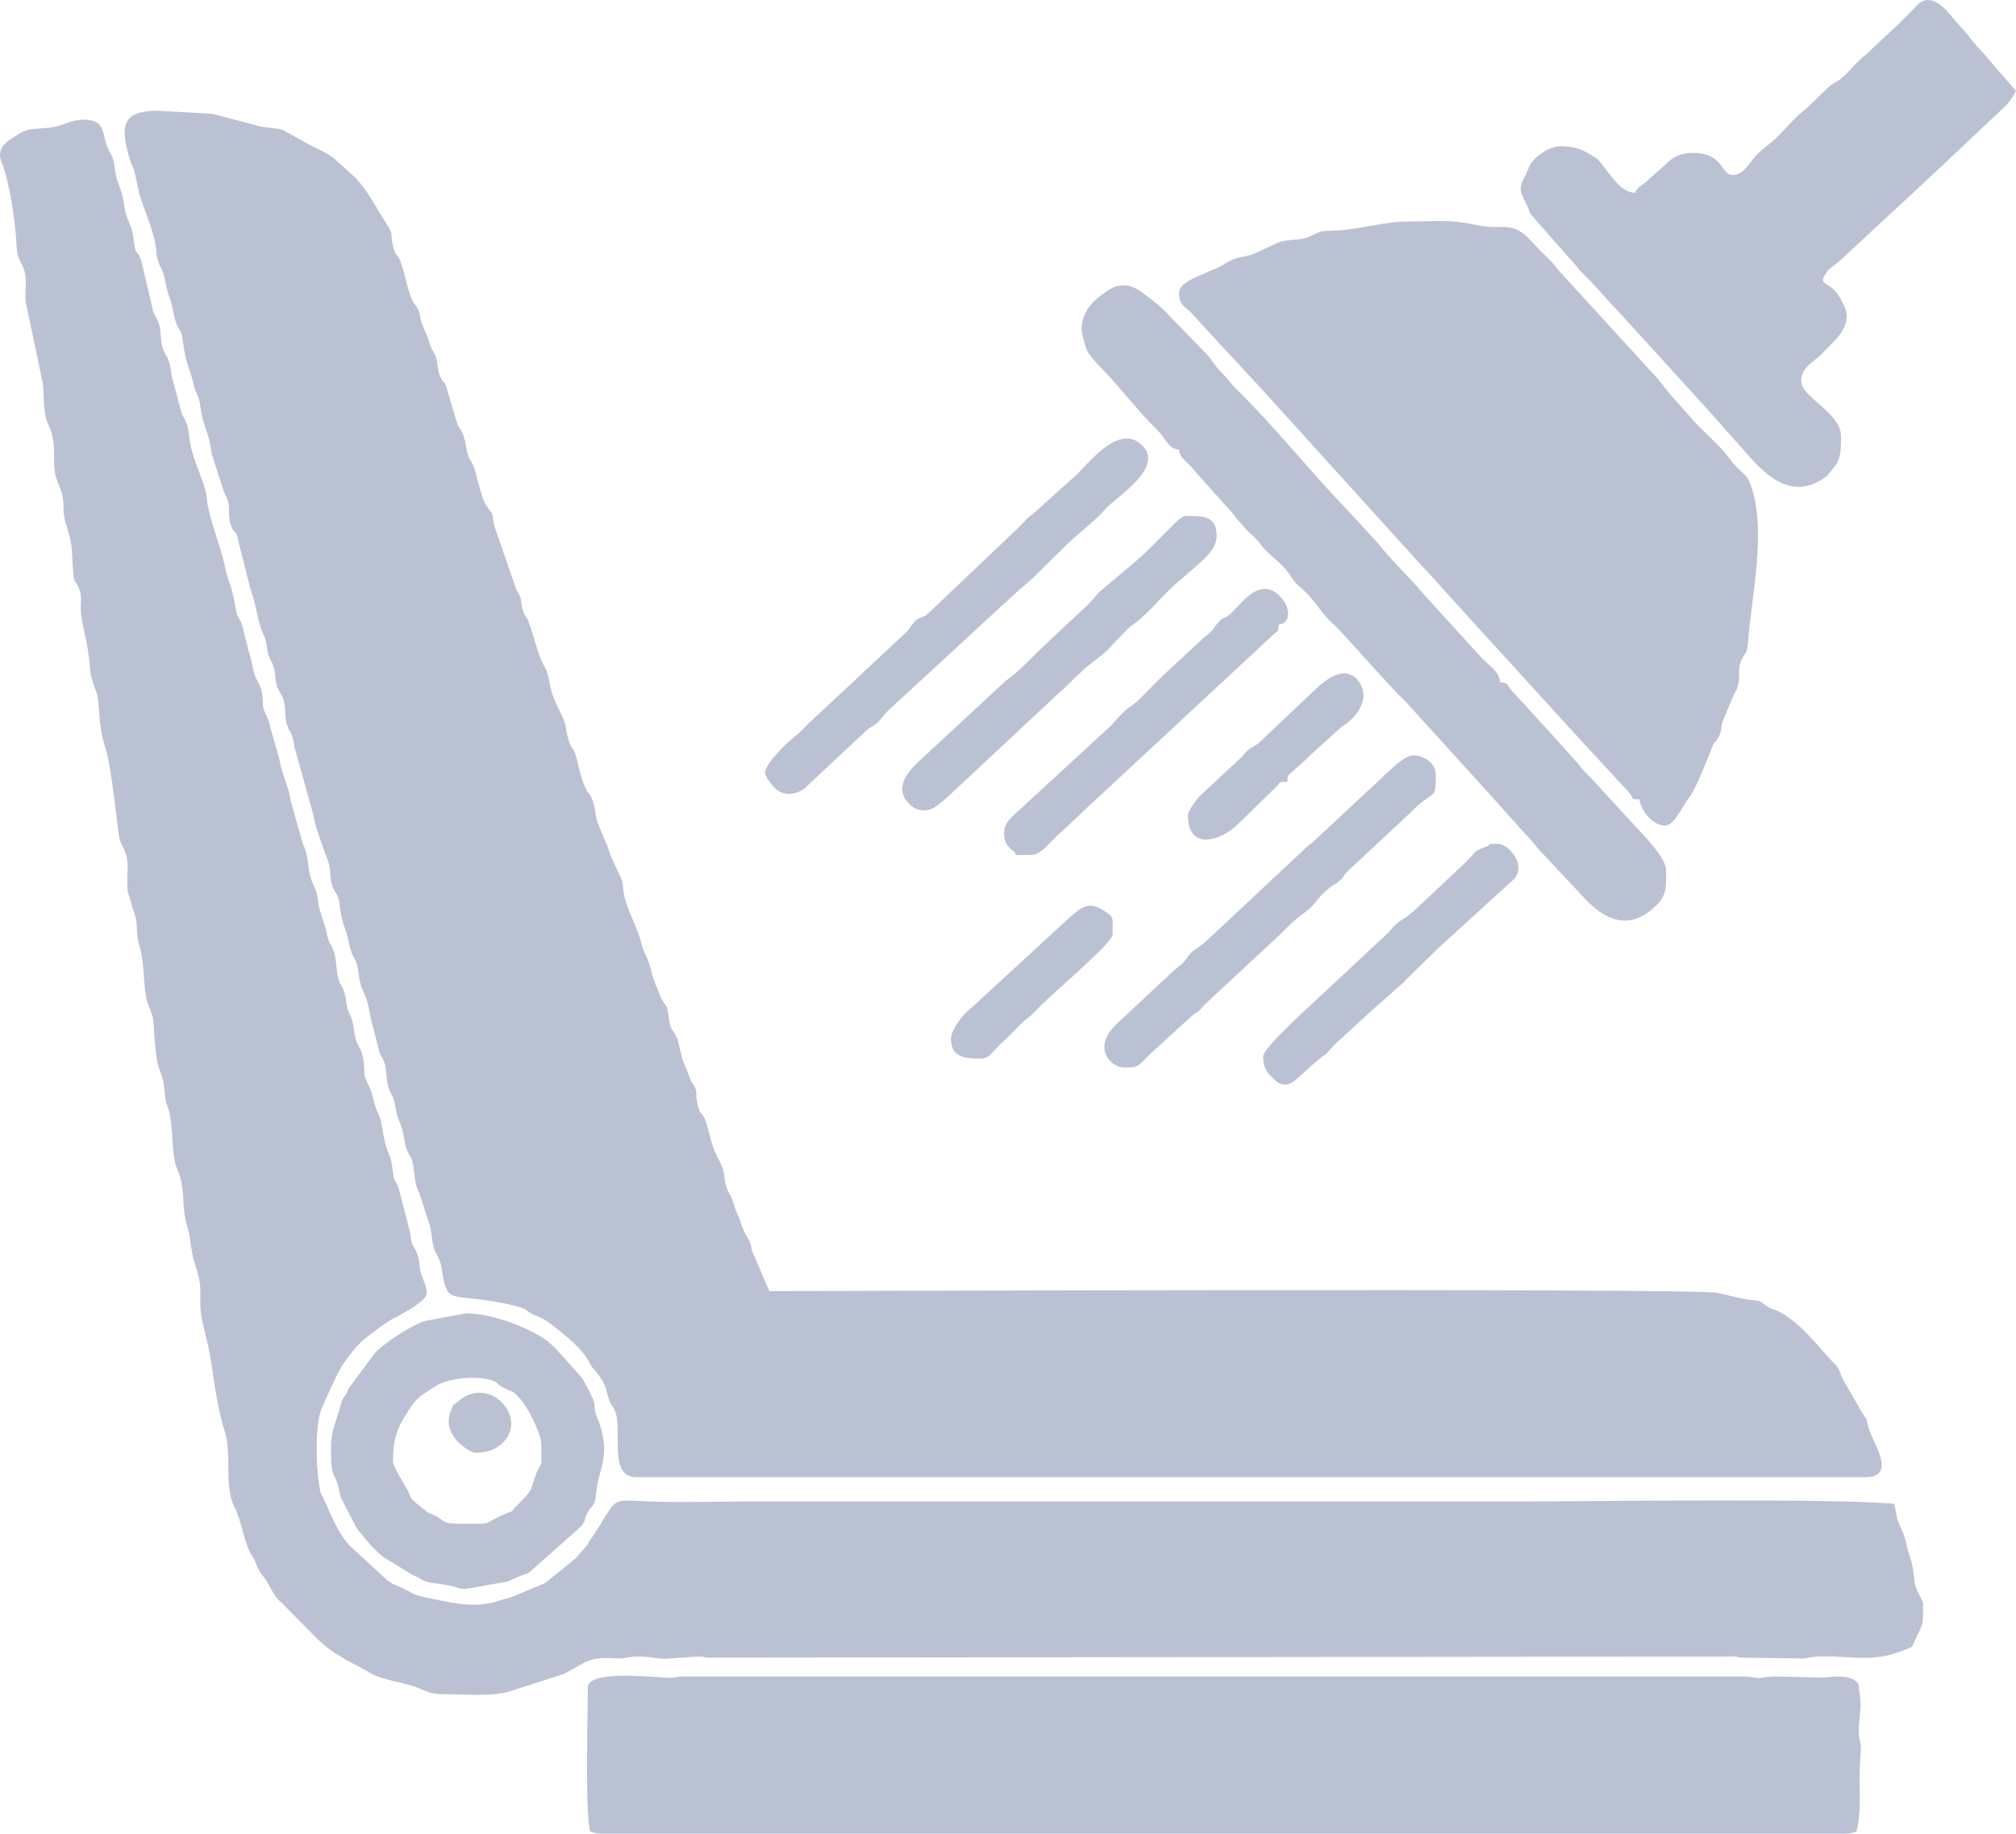 <?xml version="1.0" encoding="UTF-8"?>
<!DOCTYPE svg PUBLIC "-//W3C//DTD SVG 1.1//EN" "http://www.w3.org/Graphics/SVG/1.1/DTD/svg11.dtd">
<!-- Creator: CorelDRAW 2020 (64 Bit) -->
<svg xmlns="http://www.w3.org/2000/svg" xml:space="preserve" width="7.709cm" height="7.011cm" version="1.1" style="shape-rendering:geometricPrecision; text-rendering:geometricPrecision; image-rendering:optimizeQuality; fill-rule:evenodd; clip-rule:evenodd"
viewBox="0 0 2689.85 2446.27"
 xmlns:xlink="http://www.w3.org/1999/xlink"
 xmlns:xodm="http://www.corel.com/coreldraw/odm/2003">
 <defs>
  <style type="text/css">
   <![CDATA[
    .fil0 {fill:#BAC1D2}
   ]]>
  </style>
 </defs>
 <g id="Camada_x0020_1">
  <g id="_2777284837744">
   <path class="fil0" d="M849.31 1970.62l1639.64 0c43.75,0 8.74,-47.33 4.12,-66.16 -3.23,-13.2 -1.3,-8.98 -7.84,-18.74l-24.89 -43.06c-5.23,-8.05 -3.77,-13.44 -10.89,-21.61l-2.96 -2.95c-22.2,-23.06 -42.25,-51.72 -71.3,-67.55 -8.22,-4.48 -9.82,-2.71 -18.27,-8.32 -11.36,-7.54 -4.78,-6.05 -21.35,-8.19 -14.94,-1.93 -28.84,-5.76 -43.87,-9.3 -28.24,-6.65 -1256.02,-2.26 -1265.14,-2.26l-23.11 -53.7c-3.05,-19.83 -8.14,-14.45 -15.95,-40.18 -1.92,-6.33 -3.37,-7.74 -6.02,-14.67 -1.92,-5.02 -2.4,-8.34 -4.34,-13.38 -2.33,-6.03 -4.97,-9.25 -6.81,-13.87 -7.09,-17.77 0.95,-17.25 -13.12,-43.01 -7.47,-13.68 -9.88,-29.5 -14.5,-44.59 -5.45,-17.81 -8.15,-8.43 -12.06,-26.35 -4.31,-19.74 2.4,-14.06 -8.27,-30.14l-11.04 -27.35c-2.77,-7.26 -5.49,-24.8 -8.06,-30.38 -7.4,-16.02 -8.07,-7.67 -10.9,-27.5 -3.17,-22.28 -4.32,-12.35 -10.92,-27.48 -2.42,-5.55 -9.62,-23.31 -10.66,-27.75 -6.52,-27.82 -11.34,-28.08 -15.16,-43.93 -6.19,-25.71 -21.58,-45.94 -24.25,-73.24 -0.75,-7.65 -0.39,-8.47 -3.2,-14.53l-12.27 -26.13c-2.14,-5.78 -3.66,-9.44 -5.4,-15.28l-11.32 -27.08c-6.22,-12.84 -4.27,-31.21 -13.08,-43.05 -3.45,-4.64 -0.86,0.17 -3.7,-5.17 -6.2,-11.64 -9.53,-27.13 -12.07,-38.16 -4.62,-20.05 -7.5,-14.42 -11.31,-27.1 -7.23,-24.11 0.61,-13.83 -13.55,-42.58 -2.05,-4.16 -4.16,-8.83 -6.45,-14.23 -6.87,-16.17 -5.21,-30.4 -12.96,-43.17 -8.26,-13.6 -14.67,-43.58 -20.8,-58.97 -3.57,-8.97 -3.6,-3.89 -7.08,-13.6 -5.59,-15.61 1.22,-12.97 -9.27,-29.14l-29.55 -85.66c-3.23,-21.13 -1.79,-13.13 -10.88,-27.53 -5.09,-8.06 -6.62,-17.49 -10.1,-28.3 -3.5,-10.85 -4.04,-20.82 -9.41,-29 -9.74,-14.83 -5.13,-27.64 -13.94,-42.19 -5.71,-9.43 -1.93,-1.06 -6.55,-14.13l-12.85 -43.29c-3.84,-10.23 -3.8,-4.98 -7.68,-13 -5.17,-10.68 -3.04,-20.52 -7.65,-30.76 -2.86,-6.37 -2.66,-2.71 -6.07,-11.65 -1.32,-3.45 -0.99,-3.71 -2.03,-6.83l-2.37 -6.5c-16.04,-34.33 -4.25,-24.92 -16.69,-42.4 -9.95,-13.98 -12.4,-43.54 -20.15,-59.62 -3.36,-6.98 -4.68,-3.95 -7.39,-13.28 -7.59,-26.14 3.79,-12.66 -14.53,-41.6 -12.46,-19.68 -21.1,-37.48 -37.27,-54.32l-23.31 -21.01c-9.05,-9.18 -22.97,-15.51 -34.95,-21.18l-38.03 -21.05c-7.54,-2.98 -22.77,-2.68 -32.91,-5.5l-60.72 -16.09 -72.81 -4.21c-44.45,0.2 -53.55,15.65 -37.21,66.96 1.91,5.99 3.82,9.05 5.22,12.51l6.87 31.53c7.1,24.17 20.05,50.14 22.44,75.06 0.7,7.37 0.59,8.61 2.68,15.05 3.23,9.99 2.8,4.69 6.31,14.37 3.29,9.08 3.83,20.11 7.71,30.7 5.34,14.55 4.2,13.74 7.97,30.44 3.7,16.4 8.65,12.91 10.48,27.93 4.3,35.27 8.31,33.18 15.08,61.73 3.48,14.65 6.54,11.31 8.91,29.5 3.76,28.88 10.48,27.61 14.89,61.92l14.35 44.74c2.43,8.44 3.52,8.37 6.01,14.67 5.28,13.34 0.52,20.45 4.58,33.83 5.07,16.72 7.44,3.85 11.51,26.9l15.54 61.27c7.62,19.19 9,43.37 17.1,59.71 5.78,11.67 3.09,18.68 7.85,30.55 2.93,7.31 2.5,2.98 5.47,12.26 2.15,6.72 1.76,9.11 2.94,17.74 2.25,16.37 8.39,17.43 10.89,27.52 3.07,12.38 0.58,21.88 4.69,33.72 2.73,7.88 2.41,3.61 5.78,11.94 2.17,5.38 2.75,10.37 3.91,16.77l25.04 90.18c1.32,12.93 13.78,45.55 19.25,60.52 4.74,12.96 2.24,21.33 5.59,32.82 3.66,12.54 7.88,8.28 10.42,27.99 1.8,14.02 2.63,18.89 7.25,31.16 4.61,12.22 4.27,18.73 8.15,30.26 1.96,5.83 4.08,7.87 5.77,11.95 6.4,15.47 0.75,22.07 12.67,46.41 5.01,10.23 6.55,31.7 11.36,44.77l7.68 30.72c3.53,9.68 3.36,4.58 6.7,13.98 3.12,8.78 2.24,23.66 5.36,33.04 4.9,14.72 6.08,6.79 9.77,28.64 0.56,3.33 1.59,9.09 3.76,13.96 9.48,21.34 5.75,30.89 13.4,45.69 4.39,8.49 2.81,2.13 5.35,12.38 1.13,4.58 2.24,14.18 2.72,17.96 2.53,20.08 4.95,16.18 8.67,29.74l10 31.36c4.13,9.75 3.44,20.3 6.29,32.12 2.69,11.18 8.84,15.23 10.65,27.76 8.26,57.14 10.98,29.89 101.24,52.38 14.1,3.51 12.44,7.71 26.24,12.93 9.79,3.7 16.35,8.75 23.33,14.31 17.21,13.71 36.75,28.56 46.78,47.77 4.69,8.97 3.05,5.01 8.68,12 3.72,4.63 4.13,5.59 7.37,10.35 6.29,9.26 6.86,18.14 10.42,27.99 2.14,5.93 5.84,9.91 7.33,13.35 11.26,26.14 -10.01,89.18 28.99,89.18z"/>
   <path class="fil0" d="M592.28 2260.14c27.01,0 59.71,3.48 85.57,-3.06l73.83 -23.66c30.8,-15.44 31.17,-23.6 71.42,-21.03 11.24,0.72 14.33,-2.47 29.17,-2.47 16.57,0 23.51,2.98 35.45,2.98l44.31 -2.98c9.11,0 6.66,1.47 11.81,1.46l1367.85 -1.46c9.11,0 6.66,1.47 11.82,1.46l77.26 1.07c10.73,0.63 14.84,-2.47 29.05,-2.72 41.86,-0.74 68.29,8.7 109.94,-8.1 15.08,-6.08 9.76,-2.41 16.52,-15.98 11.23,-22.53 9.49,-21.04 9.49,-46.64 0,-5.05 -9.64,-15.78 -11.43,-29.94 -2.35,-18.69 -2.1,-20.79 -7.43,-36.89 -4.04,-12.21 -4.39,-20.92 -9.66,-31.7 -7.55,-15.43 -5.94,-17.44 -9.89,-34.42 -93.12,-7.75 -414.47,-2.96 -508.14,-2.96 -340.73,0 -681.46,0 -1022.19,0 -41.56,0 -85.95,1.52 -127.15,0.08 -51.69,-1.81 -45.69,-7.43 -69.15,31.1l-15.19 23.22c-0.44,0.77 -1.61,3.08 -2.09,3.82l-11.03 12.6c-0.89,1 -2.67,3.04 -4.12,4.75l-22.81 18.55c-5.44,3.78 -11.78,10.13 -17.96,14.54l-45.79 19.2c-8.71,1.79 -18.69,5.75 -25.32,7.18 -31.73,6.86 -59.35,-1.46 -88.64,-7.11 -19.8,-3.82 -17.96,-7.39 -35.66,-14.56 -11.11,-4.5 -6.03,-2.42 -15.38,-8.26l-50.75 -46.74c-16.62,-18.66 -24.17,-41 -34.56,-62.93 -5.08,-10.75 -2.98,-2.62 -5.6,-18.03 -4.09,-24.02 -5.64,-77.03 2.66,-99.84 1.59,-4.39 2.74,-5.74 5.31,-12.42l16.85 -36.32c9.83,-17.8 25.12,-38.32 41.38,-50.2 11.68,-8.52 25.71,-20.06 39.07,-25.92l18.67 -10.87c23.31,-16.15 23.25,-17.07 12.95,-43.1 -4.21,-10.62 -1.93,-18.37 -6.15,-29.34 -6.26,-16.28 -6.35,-4.77 -9.52,-28.88l-15.19 -58.67c-6.44,-16.52 -5.24,-3.59 -8.4,-27.05 -3.6,-26.69 -6.39,-9.23 -14.64,-59.22 -1.72,-10.44 -6.06,-15.12 -9.19,-26.26 -4.41,-15.73 -1.93,-12.67 -8.87,-26.58 -7.67,-15.38 -2.96,-14.59 -5.94,-32.46 -2.56,-15.38 -7.03,-16.52 -9.77,-25.68 -3.53,-11.83 -2.43,-20.43 -6.93,-31.48 -2.27,-5.58 -3.51,-6.39 -5.02,-12.7 -1.3,-5.41 -1.16,-9.45 -2.47,-15.26 -3.87,-17.18 -7.01,-9.99 -10.34,-28.07 -1.74,-9.45 -1.49,-20.78 -4.82,-30.63 -4.7,-13.89 -7.01,-8.98 -10.2,-28.2l-8.45 -27c-3.6,-11.39 -1.8,-19.9 -7.34,-31.07 -11.41,-22.97 -5.19,-36.35 -15.6,-58.26l-16.3 -57.56c-2.7,-20.06 -9.9,-28.54 -15.13,-55.77l-11.79 -41.39c-2.01,-9.23 -2.36,-8.99 -5.28,-15.41 -7.22,-15.89 -3.26,-11.37 -5.73,-29.72 -1.59,-11.79 -7.8,-16.84 -10.72,-27.68 -3.13,-11.61 -3.16,-17.69 -7.09,-28.36l-7.65 -30.76c-4,-16.3 -6.94,-10.34 -9.61,-25.84 -7.05,-40.9 -8.82,-29.31 -14.99,-58.88 -5.25,-25.13 -21.86,-65.28 -23.63,-88.62 -1.75,-22.98 -20.55,-50.58 -23.86,-85.01 -1.55,-16.13 -4.52,-17 -9.81,-29.04l-11.25 -41.92c-2.54,-7.28 -1.84,-9.01 -3.37,-17.31 -3.03,-16.5 -5.96,-15.36 -9.91,-25.54 -4.17,-10.76 -2.03,-21.35 -5.4,-33 -3.57,-12.32 -6.96,-10.01 -9.75,-25.7l-14.13 -59.72c-5.9,-17.27 -7.67,-4.24 -10.09,-28.31 -1.93,-19.15 -8.94,-23.66 -12.05,-41.13 -1.21,-6.79 -1.14,-9.34 -3.09,-17.59 -2.51,-10.62 -5.98,-14.72 -8.57,-26.89 -2.93,-13.73 -0.82,-18.54 -7.9,-30.51 -13.05,-22.08 -1.78,-43.72 -36.04,-43.72 -13.03,0 -22.92,5.5 -33.01,8.35 -20.73,5.86 -36.65,-0.08 -53.68,11.31 -0.73,0.49 -2.84,1.86 -3.59,2.32 -13.06,7.95 -25.91,16.98 -18.03,35.84 10.36,24.81 18.47,80.46 19.67,110.6 0.79,19.85 6.83,20.05 10.58,33.74 3.35,12.26 0.42,26.94 1.38,39.98l23.12 109.83c1.66,16.64 0.41,26.34 3.2,41.11 3.09,16.32 7.1,15.34 10.44,33.87 2.64,14.65 0.14,27.81 2.18,42.13 1.84,12.87 8.8,23.16 10.51,33.81 2.77,17.26 -0.57,19.66 4.59,36.77 3.34,11.09 7.41,24.23 7.93,36.38 2.5,58.34 4.11,29.87 10.93,54.07 2,7.1 0.68,15.42 0.79,22.84 0.27,19.04 9.7,42.1 12.06,76.57 1.12,16.32 5.02,22.51 9.16,35.15 4.94,15.1 0.69,39.71 11.75,73.93 7.85,24.32 13.76,86.31 17.68,115.26 1.48,10.96 5.27,14.04 8.86,23.91 0.33,0.91 1.23,3.61 1.48,4.6 0.21,0.83 0.37,1.57 0.54,2.44 0.17,0.89 0.28,1.61 0.4,2.53 1.72,13.01 -0.95,29.09 0.87,43.01l10.42 33.89c3.43,17.2 -0.16,20.48 5.36,38.95 7.31,24.47 4.35,57.18 10.64,75.03 6.33,17.99 7.55,15.47 8.42,35.9 0.33,7.94 2.32,30.98 3.98,40.33 2.55,14.4 6.38,16.28 9.13,32.23 1.21,7.03 0.97,11.9 2.03,18.65 1.49,9.49 2.81,8.75 5.28,18.35 5.58,21.66 2.47,58.55 11.1,77.53 10.61,23.34 4.98,47.88 12.34,73.34 4.63,16.01 3.99,18.76 7.08,37.23 1.58,9.45 6.71,22.46 9.37,34.95 3.08,14.45 0.51,27.33 2.04,42.27 2.08,20.2 10.13,40.47 14.84,73.79 4.03,28.51 8.83,61.12 17.72,88.64 9.16,28.34 -1.66,72.47 12.62,99.64 9.87,18.78 12.65,49.35 23.55,65.08 4.91,7.08 7.34,18.43 13.23,25.17 7.99,9.14 12.57,22.11 19.49,30.74 4.73,5.9 4.64,3.86 10.37,10.31l44.04 44.59c13.85,13.58 33.29,25.97 51.16,34.51l15.28 8.35c14.17,11.03 48.84,14.76 66.77,21.86 12.18,4.83 17.28,8.8 35.51,8.8z"/>
   <path class="fil0" d="M784.31 2251.28c0,38.86 -3.83,162.89 2.96,192.03 6.63,1.54 6.79,2.95 14.77,2.95l1660.32 0c7.98,0 8.15,-1.41 14.77,-2.95 8.08,-34.71 1.46,-57.46 5.57,-106.89 1.03,-12.42 -2.62,-14.31 -2.62,-26.06 0,-23.06 4.57,-29.08 1.09,-51.29 -1.73,-11.02 0.44,-13.51 -8.23,-18.37 -13,-7.29 -37.13,-2.73 -40.12,-2.73l-65 -1.46c-11.64,0 -13.49,2.09 -20.68,2.09 -7.2,0 -9.03,-2.09 -20.68,-2.09l-1415.12 0c-7.23,0 -11.4,1.66 -15.14,1.74 -18.02,0.42 -111.9,-12.11 -111.9,13.03z"/>
   <path class="fil0" d="M1573.12 390.07c0,14.86 5.06,17.46 13.81,24.59l48.15 52.3c3.64,3.97 6.18,6.43 10.02,10.66l34.06 36.85c0.43,0.43 1.06,1.04 1.49,1.47l214.83 237.18c0.44,0.42 1.1,1 1.54,1.41l88.55 97.58c0.41,0.44 1.03,1.07 1.44,1.51 0.41,0.45 1.02,1.07 1.43,1.52l126.81 139.08c4.74,5.07 5.2,5.9 9.99,10.68l4.42 4.44c2.03,2.18 3.67,4.16 5.47,6.34l38.38 41.39c0.39,0.49 0.83,1.25 1.23,1.73 7.13,8.64 -1.49,6.61 12.88,7.8 1.29,15.49 19.46,36.26 35.15,34.71 11.63,-1.15 23.46,-28.3 31.75,-38.65 6.9,-8.62 23.12,-48.25 27.93,-60.76 0.53,-1.4 1.71,-4.83 2.46,-6.4 3.82,-7.92 6.51,-6.83 9.99,-16.6 2.76,-7.74 1.08,-7.02 2.88,-14.85l15.63 -37.54c3.62,-7.01 3.11,-3.4 5.47,-12.26 3.24,-12.16 -0.36,-20.91 3.75,-31.7 4.17,-10.95 8.29,-8.15 9.64,-25.81 4.63,-60.46 24.25,-145.73 5.06,-205.72 -5.89,-18.42 -9.92,-16.95 -21.2,-29.02 -0.87,-0.94 -5.02,-5.62 -5.54,-6.27 -2.08,-2.58 -3.46,-4.88 -4.99,-6.83 -12.95,-16.39 -30.8,-31.24 -44.96,-46.62l-31.98 -35.97c-0.39,-0.47 -0.96,-1.13 -1.35,-1.61 -0.38,-0.48 -0.93,-1.16 -1.31,-1.65l-14.33 -18.17c-0.44,-0.42 -1.07,-1.02 -1.51,-1.44l-129.86 -141.94c-4.05,-4.99 -6.79,-8.78 -10.75,-12.89l-11.88 -11.75c-5.57,-5.53 -5.98,-5.76 -11.57,-12.06 -29.31,-33.09 -38.07,-16.52 -75.84,-24.6 -38.09,-8.15 -52.81,-4.66 -95.79,-4.66 -23.32,0 -60.11,9.77 -85.87,11.63 -28.13,2.02 -20.05,-1.86 -41.68,8.54 -11.19,5.38 -28.47,2.62 -42.1,8.12l-32.25 15.02c-9.02,2.97 -9.54,2.43 -19.02,4.61 -15.22,3.51 -20,10.68 -34.22,16.01 -10.84,4.07 -7.69,3.94 -18.59,8 -9.33,3.48 -27.61,12.67 -27.61,22.61z"/>
   <path class="fil0" d="M2311.69 233.49c-15.87,0 -11.13,-29.54 -53.18,-29.54 -14.8,0 -26.44,5.41 -33.99,13.28l-26.49 23.73c-7.21,7.08 -13.24,7.64 -16.33,16.17 -18.13,-0.4 -30.16,-20.11 -40.68,-33.17 -8.49,-10.54 -6.39,-10.21 -18.12,-17.33 -14.55,-8.83 -23.88,-11.54 -41.64,-11.54 -14.77,0 -36.44,15.59 -40.8,27.15l-4.44 10.34c-11.16,19.55 -7.79,22.68 1.67,41.97 0.31,0.63 0.64,1.41 0.93,2.05l2.29 6.39c0.26,0.62 0.51,1.46 0.79,2.06l62.16 70.61c4.09,5.34 0.67,1.57 5.35,6.47 1.49,1.56 3.46,3.24 6.03,5.79 2.93,2.91 2.45,2.58 5.88,5.94l28.11 30.98c2.9,2.86 2.93,3.11 5.84,5.98l129.53 142.26c0.4,0.46 0.93,1.17 1.33,1.63l51.39 57.92c29.22,32.16 61.81,52.09 100.7,21.99l11.78 -14.82c6.77,-10.49 6.65,-24.16 6.65,-37.66 0,-31.78 -53.18,-51.99 -53.18,-73.86 0,-15.86 11.81,-22.74 21.94,-31.24 7.26,-6.09 5.04,-4.63 10.53,-10.15l13.21 -13.37c12.35,-13.76 19.96,-29.35 11.21,-46.44 -2.7,-5.28 -0.12,0.27 -3.05,-5.81 -14.32,-29.59 -34.7,-17.3 -19.41,-38.77 5.25,-7.38 -3.29,3.18 2.66,-3.26l13.28 -10.35c3.82,-3.14 0.75,-0.66 4.63,-4.23l111.83 -103.84c1.59,-1.59 6.13,-5.65 7.69,-7.08l98.85 -93.18c6.2,-6.73 9.2,-11.73 13.2,-19.3l-49.04 -56.49c-0.43,-0.4 -1.09,-0.98 -1.52,-1.39 -0.45,-0.42 -1.11,-1 -1.56,-1.43l-14.79 -18.55c-0.38,-0.48 -0.95,-1.14 -1.35,-1.6l-14.06 -15.49c-11.55,-15.09 -30.11,-36.44 -48.22,-20.82l-5.76 6.05c-0.43,0.44 -1.04,1.05 -1.47,1.49l-10.29 10.39c-1.35,1.35 -2.57,2.5 -4.47,4.39l-2.92 2.99c-0.44,0.42 -1.06,1.04 -1.5,1.46l-19.83 18.57c-0.45,0.41 -1.12,0.97 -1.57,1.39l-21.3 20.06c-7.2,5.54 -10.57,9.51 -16.76,15.74 -5.42,5.45 -9.2,9.76 -14.69,14.85 -8.32,7.71 -11.97,6.79 -19.04,13.45l-30.15 28.93c-17.39,12.74 -29.77,31.24 -46.66,44.93 -7.18,5.81 -10.87,8.59 -17.6,14.9 -9.73,9.11 -17.95,28.44 -33.6,28.44z"/>
   <path class="fil0" d="M1443.13 440.29c0,4.28 5.6,24.14 7.49,27.96 1.71,3.44 12.99,16.97 15.71,19.75l8.86 8.87c23.16,24.97 44.2,52.42 68.44,76.32 14.28,14.08 14.45,25.38 29.5,26.63 1.05,12.7 10.18,13.76 25.42,33.67l47.56 52.88c2.31,3.03 0.62,1.39 3.66,5.2 3.14,3.94 0.45,0.57 4.2,4.66l9.62 11.06c0.63,0.68 4,3.87 4.52,4.34 4.19,3.83 6.57,5.46 10.5,10.18 4.46,5.35 3.1,4.77 7.81,9.91l5.96 5.86c9.11,9.04 21.04,17.47 27.9,28.23 10.07,15.82 10.24,12.69 22.46,24.81 12.98,12.86 22.05,29.3 35.44,41.36 6.73,6.06 4.65,3.86 10.48,10.21l73.19 80.44c6.33,6.61 11.78,10.84 17.66,17.8l104.02 114.6c0.42,0.45 1.01,1.08 1.42,1.53 0.42,0.45 1.01,1.08 1.42,1.53l47.42 53.03c0.11,0.11 3.62,3.67 4.39,4.48 1.99,2.1 3.83,4.13 5.62,6.2 3.78,4.35 4.94,6.18 7.89,9.84l65.73 70.16c30.7,30.85 61.37,36.9 92.87,5.65 0.61,-0.6 2.33,-2.36 2.92,-2.99 10.98,-11.7 9.86,-26.91 9.86,-43.32 0,-17.56 -32.75,-49.69 -47.04,-65.23l-52.31 -57c-0.42,-0.44 -1.02,-1.08 -1.44,-1.52l-6.01 -5.81c-5.89,-6.06 -7.27,-9.3 -13.57,-15.97 -5.49,-5.81 -8.57,-9.29 -13.91,-15.64l-56.27 -61.91c-6.84,-6.7 -7.85,-8.38 -14,-15.08 -9.38,-10.22 -3.87,-11.21 -17.03,-12.97 -1.31,-15.75 -17.48,-23.65 -27.02,-35.03l-76.04 -83.49c-19.03,-23.16 -41.91,-43.29 -60.04,-67l-41.11 -44.56c-0.42,-0.44 -1.05,-1.04 -1.47,-1.48 -48.44,-50.69 -92.88,-106.34 -142.55,-155.83 -2.17,-2.16 -5.3,-5.09 -7.38,-7.39 -2.14,-2.37 -1.92,-2.32 -4.02,-4.84l-2.66 -3.25c-0.39,-0.46 -0.98,-1.12 -1.37,-1.58 -4.73,-5.51 -9.25,-10.04 -14.17,-15.37l-6.38 -8.39c-3.56,-5.12 -2.84,-4.63 -7.88,-9.84l-34.79 -35.92c-25.95,-26.02 -15.24,-18.99 -49.58,-45.15 -17.52,-13.35 -33.9,-13.81 -51.6,-0.09l-5.16 3.7c-15.03,11.48 -25.12,25.26 -25.12,45.78z"/>
   <path class="fil0" d="M524.34 1949.94c0,-22.37 2.65,-39.88 16.05,-60.76 15,-23.38 13.44,-22.83 42.03,-40.69 19.02,-11.88 62.64,-13.46 78.17,-5.26 4.81,2.54 3.06,4.49 14.15,9.49 9.61,4.33 11.38,3.86 20.54,14.92 12.4,14.97 27,47.96 27,58.67 0,39.68 0.92,20.08 -6.2,38.11 -9.56,24.2 -2.25,19.67 -22.21,39.84 -19.18,19.39 -2.56,7.14 -24.14,17.22 -29.06,13.58 -9.25,11.19 -59.73,11.19 -19.92,0 -18.39,-5.68 -32.23,-12.09 -1.12,-0.52 -5.19,-1.9 -6.39,-2.48l-16.51 -13.01c-8.56,-8.09 -5.12,-5.01 -9.55,-14.09 -2.26,-4.64 -0.67,-1.97 -3,-5.86 -3.64,-6.09 -17.98,-29.39 -17.98,-35.2zm-82.72 -17.73c0,49.32 5.47,23.38 12.58,64.23l20.93 41.11c14.66,18.11 18.77,24.9 36.8,40.01l38.54 23.5c14.81,6.41 11.8,8.88 32.77,11.55 47.1,5.99 13.87,11.84 72.35,1.06 37.9,-6.99 9.01,0.37 40.98,-12.2 5.04,-1.98 3.4,-0.62 8.75,-3.06l70.44 -62.5c6.66,-9.38 2.96,-7.6 7.31,-16.32 7.37,-14.76 10.49,-6.01 12.86,-31.46 2.67,-28.6 20.97,-47.42 0.68,-97.77 -9.14,-22.68 6.57,-4.3 -17.44,-47.55 -4.07,-7.32 -0.7,-1.54 -4.82,-7l-33.49 -37.41c-0.43,-0.43 -1.08,-1.01 -1.52,-1.43l-6.17 -5.65c-0.46,-0.4 -1.06,-1.03 -1.53,-1.42l-8.77 -6.01c-0.55,-0.34 -1.34,-0.73 -1.89,-1.06 -26.12,-16.01 -69.16,-30.82 -99.16,-30.82l-54.77 10.22c-17.45,5.5 -51.79,27.44 -66.74,42.56l-35.15 47.57c-6.87,17.47 -6.14,5.62 -10.51,21.99 -6.98,26.15 -13.04,33.13 -13.04,57.87z"/>
   <path class="fil0" d="M1020.66 1031.15c0,4.28 8.49,15.23 11.28,18.27 11.16,12.18 25.77,12.36 40.13,3.61l81.15 -75.9c8.77,-8.67 8.64,-5.84 16.7,-12.38 4.64,-3.77 10.01,-11.68 15.4,-17.11l173.75 -160.09c0.47,-0.39 1.14,-0.95 1.61,-1.35 6.16,-5.23 11.55,-9.91 17.44,-15.06l46.12 -45.47c13.71,-13.47 39.39,-33.05 49.34,-45.2 13.52,-16.51 81.97,-56.25 49.74,-86.99 -29.55,-28.18 -67.9,20.95 -87.48,40.38l-45.16 40.51c-18.67,17.52 -13.38,9.52 -29.17,26.97l-119.89 113.95c-14.4,14.4 -13.04,2.58 -25.1,18.75 -4.08,5.46 -0.55,2.07 -6.41,8.36l-2.98 2.93c-2.72,2.62 -1.54,1.41 -4.63,4.23l-59.55 55.67c-0.43,0.43 -1.02,1.08 -1.45,1.51l-61.06 56.74c-1.04,1.05 -3.21,3.38 -4.45,4.71 -11.25,12 -19.73,16.92 -30.99,28.18 -6.18,6.17 -24.32,25.4 -24.32,34.76z"/>
   <path class="fil0" d="M1499.26 1424.08c21.27,0 16.76,0.02 38.32,-20.76l50.99 -46.51c11.76,-10.78 5.07,-0.53 18.76,-16.69l96.48 -89.64c18.89,-17.35 13.48,-15.58 39.07,-34.79 12.33,-9.26 16.03,-19.81 30.82,-31.21l5.23 -3.64c0.53,-0.35 1.3,-0.77 1.83,-1.12 17.25,-11.3 6.65,-9.3 25.33,-24.89l76.43 -71.29c30.29,-31.89 33.3,-13.21 33.3,-49.42 0,-17.55 -18.42,-26.59 -29.54,-26.59 -15.35,0 -39.82,28.89 -60.04,46.31l-68.78 64.16c-5.69,5.15 -8.24,7.52 -14.32,12.28l-129.68 121.44c-10.1,10.31 -18.27,13.34 -24.58,19.74 -5.72,5.81 -5.05,8.13 -12.05,14.54 -6.36,5.82 -7.5,5.5 -14.44,12.15 -0.44,0.42 -1.03,1.07 -1.47,1.48 -0.44,0.42 -1.06,1.03 -1.51,1.44l-68.75 64.2c-0.44,0.42 -1.06,1.03 -1.5,1.46 -33.13,32.46 -5.71,57.37 10.1,57.37z"/>
   <path class="fil0" d="M1203.83 1051.83c0,9.92 4.17,15.07 9.07,20.47 9.48,10.46 25.54,11.86 37.47,2.43 4.5,-3.56 8.41,-6.86 13.02,-10.61l154.24 -144.15c0.46,-0.4 1.13,-0.96 1.59,-1.36 0.47,-0.39 1.14,-0.96 1.61,-1.35l22.6 -21.72c12.36,-11.99 30.82,-22.64 41.12,-35.69l18.8 -19.61c0.45,-0.41 1.06,-1.03 1.51,-1.44l3.12 -2.79c4.1,-3.37 2.66,-1.74 6.85,-4.97 21.15,-16.29 38.02,-39.31 58.8,-56.42l8.03 -6.74c13.91,-13.72 41.68,-30.74 41.68,-52.86 0,-28.2 -20.15,-26.59 -41.36,-26.59 -7,0 -18.04,14.06 -24.59,19.73l-11.77 11.87c-24.26,25.41 -51.99,46.77 -78.41,69.31l-9.68 11.02c-0.4,0.44 -1.02,1.06 -1.42,1.49 -2.33,2.51 -3.16,3.36 -5.57,5.89l-36.92 34.35c-4.89,4.95 -7.04,6.49 -12.21,11.42l-4.46 4.4c-17.53,15.9 -36.8,38.01 -55.57,50.79l-96.57 89.54c-13.67,13.65 -40.96,33.31 -40.96,53.58z"/>
   <path class="fil0" d="M1339.73 1110.92c0,11.06 1.62,16.06 13.16,25.24 7.38,5.87 -9.93,4.3 22.29,4.3 15.43,0 22.12,-15.2 45.21,-34.56l37.96 -35.89c0.46,-0.4 1.15,-0.94 1.63,-1.32l238.87 -222c7.37,-7.48 6.11,-0.3 7.21,-13.47 16.96,-1.85 13.93,-21.51 7.28,-30.92 -30.7,-43.46 -61.57,10.6 -74.95,19.38 -8.97,5.89 -4.01,-0.6 -12.55,8.13 -3.1,3.16 -4.63,6.82 -9.07,11.61 -4.28,4.62 -6.83,6.1 -11.05,9.63l-53.6 49.8c-2.75,2.51 -1.47,1.34 -4.51,4.35l-26.46 26.71c-14.99,14.75 -14.16,7.29 -38.39,35.76l-124.48 114.53c-0.45,0.4 -1.16,0.93 -1.61,1.34 -0.45,0.41 -1.13,0.97 -1.57,1.39 -7.7,7.24 -15.37,14.22 -15.37,25.99z"/>
   <path class="fil0" d="M1685.38 1409.3c0,14.15 3.84,20.93 15.68,31.67 9.36,8.49 18.89,7.37 27.5,-0.15l28.11 -25.13c20.43,-17.18 0.81,3.14 24.61,-22.73l46.25 -42.38c0.45,-0.41 1.09,-1 1.54,-1.42l43.92 -38.8c0.43,-0.43 1.02,-1.07 1.43,-1.53 0.41,-0.46 0.93,-1.16 1.32,-1.63l41.83 -40.89c0.43,-0.43 1.05,-1.05 1.49,-1.47l97.35 -88.77c24.16,-19.31 -3.3,-50.39 -17.89,-50.39 -17.35,0 -7.75,0.79 -14.4,3.33 -0.65,0.25 -1.48,0.54 -2.15,0.8 -17.24,6.63 -10.23,4.68 -26.63,20.64 -0.44,0.42 -1.06,1.04 -1.5,1.46l-60.88 57.28c-24.54,23.79 -21.8,12.15 -39.74,34.15l-96.23 89.87c-14.47,13.37 -71.63,65.16 -71.63,76.09z"/>
   <path class="fil0" d="M1584.93 1087.29c0,49 44.38,33.94 66.09,12.91l50.78 -49.66c8.11,-7.53 1.46,-7.23 16.05,-7.58 0.2,-8.07 -0.88,-4.07 2.08,-9.74l23.45 -20.87c0.43,-0.43 1,-1.09 1.43,-1.52l2.94 -2.97c2.59,-2.5 4.65,-4.09 7.75,-7.02l34.1 -30.89c27.11,-16.7 38.2,-42.81 22.19,-62.27 -19.61,-23.85 -48.83,3.66 -63.29,18.22l-65.27 61.76c-12.2,11.87 -14.63,7.03 -25.78,21.49l-51.96 48.49c-6.94,5.58 -20.58,24 -20.58,29.64z"/>
   <path class="fil0" d="M1268.82 1385.67c0,24.87 18.85,26.59 38.4,26.59 14.71,0 14.33,-8.42 35.39,-26.65 4.3,-3.72 7.84,-7.74 11.88,-11.76 4.06,-4.04 5.78,-6.29 10.28,-10.39 3.68,-3.35 7.26,-5.73 11.38,-9.3l7.41 -7.36c13.29,-15.51 100.91,-88.31 100.91,-99.98 0,-24.02 2.25,-22.31 -10.32,-31.04 -20.85,-14.48 -30.36,-6.47 -47.52,8.65l-129.27 118.89c-10.06,6.67 -28.56,29.88 -28.56,42.35z"/>
   <path class="fil0" d="M633.64 1938.13c16.71,0 30.13,-4.28 41.11,-17.97 26.5,-33.05 -23.89,-86.67 -64.5,-49.73 -9.59,8.73 -2.07,-3.41 -8.02,9.91 -15.87,35.47 26.47,57.79 31.41,57.79z"/>
  </g>
 </g>
</svg>
